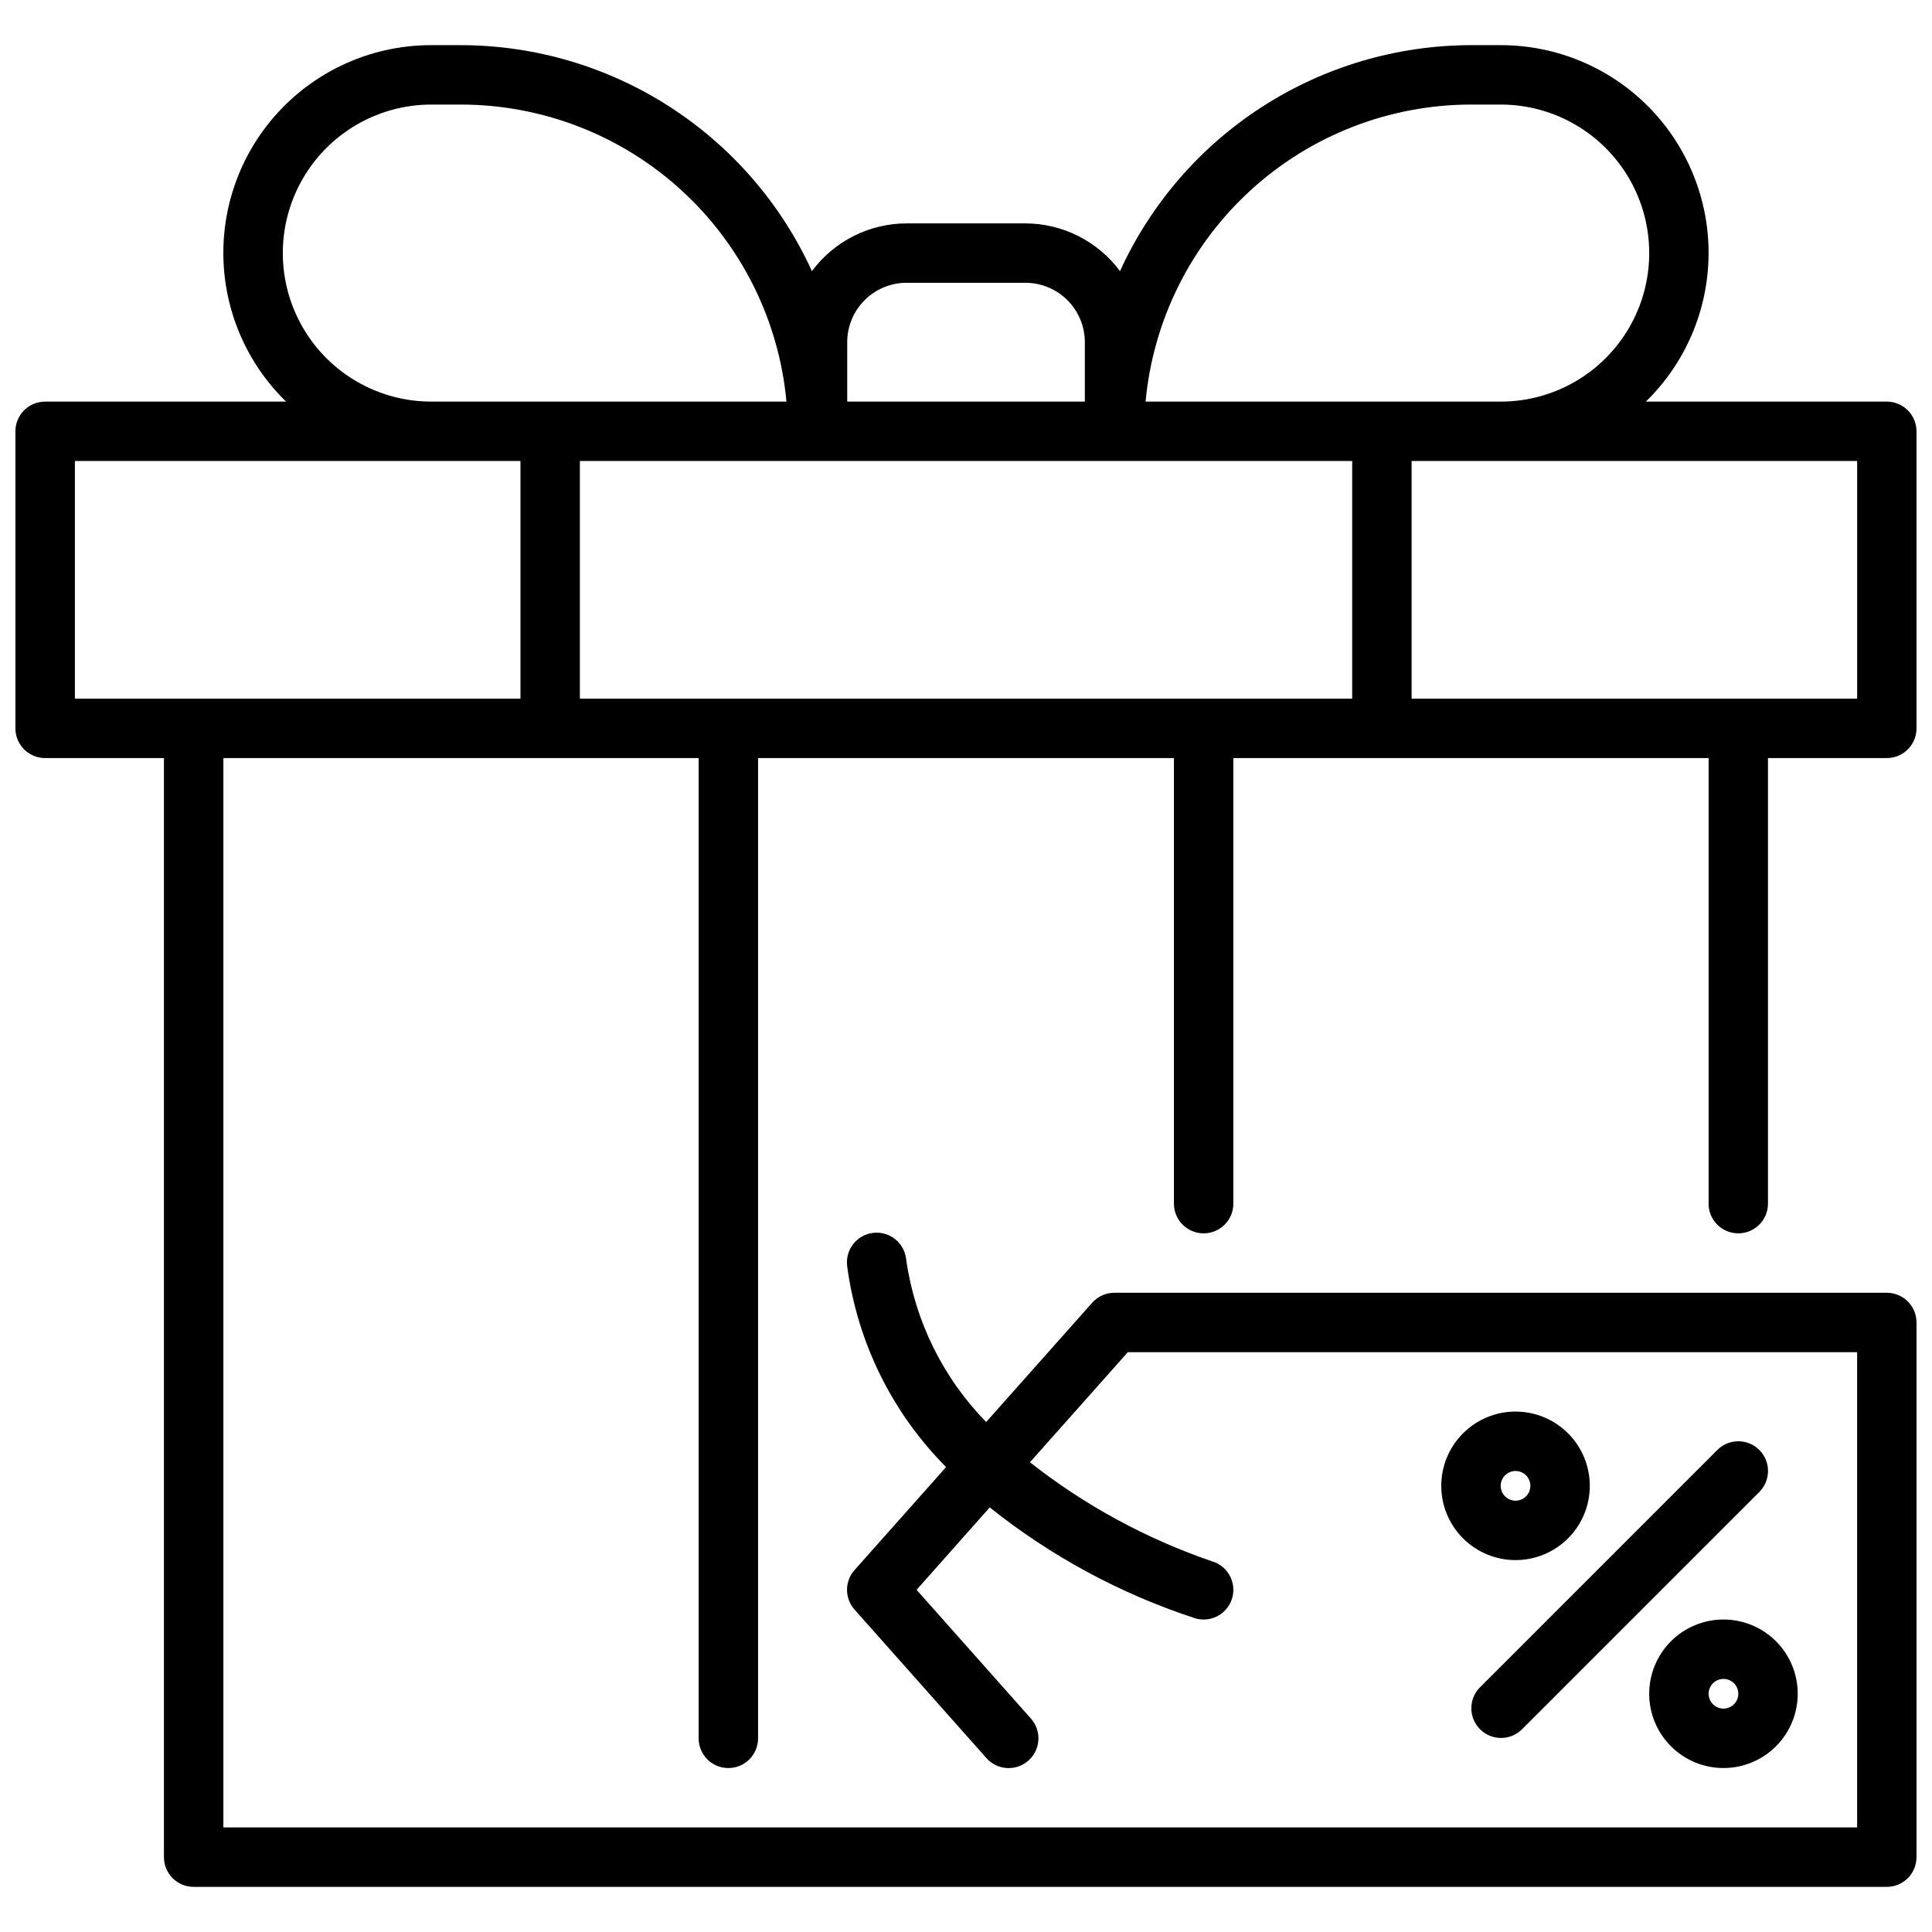 <?xml version="1.0" encoding="UTF-8"?>
<!-- Uploaded to: SVG Repo, www.svgrepo.com, Generator: SVG Repo Mixer Tools -->
<svg width="800px" height="800px" version="1.1" viewBox="144 144 512 512" xmlns="http://www.w3.org/2000/svg">
 <defs>
  <clipPath id="a">
   <path d="m148.09 155h503.81v490h-503.81z"/>
  </clipPath>
 </defs>
 <g clip-path="url(#a)">
  <path d="m610.24 528.26c3.07 3.074 3.07 8.055 0 11.129l-62.977 62.977c-3.09 2.984-8 2.941-11.035-0.094-3.039-3.039-3.082-7.945-0.098-11.035l62.977-62.977c3.074-3.074 8.059-3.074 11.133 0zm-9.504 44.926c5.219 0 10.227 2.074 13.918 5.762 3.688 3.691 5.762 8.699 5.762 13.918s-2.074 10.227-5.762 13.914c-3.691 3.691-8.699 5.766-13.918 5.766s-10.223-2.074-13.914-5.766c-3.691-3.688-5.766-8.695-5.766-13.914s2.074-10.227 5.766-13.918c3.691-3.688 8.695-5.762 13.914-5.762zm0 15.742c-1.59 0-3.027 0.961-3.637 2.43-0.609 1.473-0.27 3.164 0.855 4.289 1.125 1.129 2.816 1.465 4.289 0.855 1.469-0.609 2.43-2.047 2.43-3.637 0-1.043-0.414-2.047-1.152-2.785s-1.742-1.152-2.785-1.152zm-35.422-51.168c0 5.219-2.074 10.227-5.766 13.918-3.691 3.691-8.695 5.762-13.914 5.762-5.223 0-10.227-2.07-13.918-5.762-3.691-3.691-5.766-8.699-5.766-13.918s2.074-10.223 5.766-13.914 8.695-5.766 13.918-5.766c5.219 0 10.223 2.074 13.914 5.766s5.766 8.695 5.766 13.914zm-15.742 0h-0.004c0-1.59-0.957-3.027-2.43-3.637-1.469-0.609-3.164-0.27-4.289 0.855s-1.461 2.816-0.852 4.289c0.609 1.469 2.043 2.43 3.637 2.43 1.043 0 2.043-0.414 2.781-1.152 0.738-0.738 1.152-1.738 1.152-2.785zm47.23-74.781v-118.08h-125.95v118.08c0 4.348-3.523 7.871-7.871 7.871-4.348 0-7.875-3.523-7.875-7.871v-118.08h-110.21v259.78c0 4.348-3.523 7.871-7.871 7.871-4.348 0-7.875-3.523-7.875-7.871v-259.78h-125.95v283.39h432.96v-125.95h-193.27l-25.938 29.172h-0.004c14.5 11.418 30.824 20.297 48.289 26.262 3.746 1.121 6.098 4.82 5.531 8.688-0.57 3.867-3.891 6.731-7.797 6.727-0.766-0.004-1.527-0.113-2.262-0.332-19.75-6.461-38.18-16.41-54.418-29.379l-19.383 21.84 30.309 34.133c2.887 3.258 2.582 8.242-0.676 11.129-3.262 2.887-8.246 2.586-11.133-0.676l-34.953-39.359c-2.644-2.984-2.644-7.473 0-10.453l24.27-27.301c-14.289-14.367-23.488-33.012-26.195-53.09-0.312-2.098 0.234-4.231 1.516-5.922 1.281-1.688 3.188-2.789 5.293-3.051 2.106-0.262 4.223 0.332 5.883 1.656 1.656 1.32 2.711 3.254 2.926 5.363 2.285 16.258 9.715 31.359 21.199 43.094l28.086-31.598v-0.004c1.504-1.691 3.66-2.652 5.922-2.644h204.67c2.086 0 4.09 0.832 5.566 2.305 1.477 1.477 2.305 3.481 2.305 5.566v141.7c0 2.086-0.828 4.09-2.305 5.566-1.477 1.477-3.481 2.305-5.566 2.305h-448.71c-4.348 0-7.871-3.523-7.871-7.871v-291.27h-31.488c-4.348 0-7.871-3.523-7.871-7.871v-78.723c0-4.348 3.523-7.871 7.871-7.871h63.852c-10.516-10.254-16.5-24.281-16.617-38.969-0.121-14.688 5.637-28.812 15.984-39.234 10.348-10.422 24.43-16.277 39.117-16.262h7.875c19.605 0.031 38.793 5.688 55.281 16.305 16.484 10.613 29.578 25.738 37.719 43.578 5.894-7.934 15.191-12.625 25.078-12.648h31.488c9.887 0.023 19.184 4.715 25.082 12.648 8.141-17.84 21.23-32.965 37.715-43.578 16.488-10.617 35.676-16.273 55.285-16.305h7.871c14.688-0.016 28.77 5.84 39.121 16.262 10.348 10.422 16.102 24.547 15.984 39.234-0.121 14.688-6.106 28.715-16.621 38.969h63.852c2.086 0 4.09 0.828 5.566 2.305 1.477 1.477 2.305 3.481 2.305 5.566v78.723c0 2.086-0.828 4.09-2.305 5.566-1.477 1.477-3.481 2.305-5.566 2.305h-31.488v118.08c0 4.348-3.523 7.871-7.871 7.871s-7.871-3.523-7.871-7.871zm-149.21-212.55h94.109c14.062 0 27.055-7.5 34.086-19.68s7.031-27.184 0-39.359c-7.031-12.18-20.023-19.68-34.086-19.68h-7.871c-21.598 0.023-42.406 8.109-58.355 22.668s-25.895 34.547-27.883 56.051zm-79.074 0h62.977v-15.742c0-4.176-1.66-8.18-4.613-11.133-2.953-2.953-6.957-4.613-11.133-4.613h-31.488c-4.176 0-8.18 1.66-11.133 4.613-2.953 2.953-4.609 6.957-4.609 11.133zm-110.21 0h94.113c-1.992-21.504-11.934-41.492-27.887-56.051-15.949-14.559-36.758-22.645-58.352-22.668h-7.875c-14.062 0-27.055 7.5-34.086 19.68-7.031 12.176-7.031 27.18 0 39.359s20.023 19.68 34.086 19.68zm23.617 78.719v-62.973h-118.08v62.977zm220.42 0v-62.973h-204.67v62.977zm133.82 0v-62.973h-118.08v62.977z"/>
 </g>
</svg>
